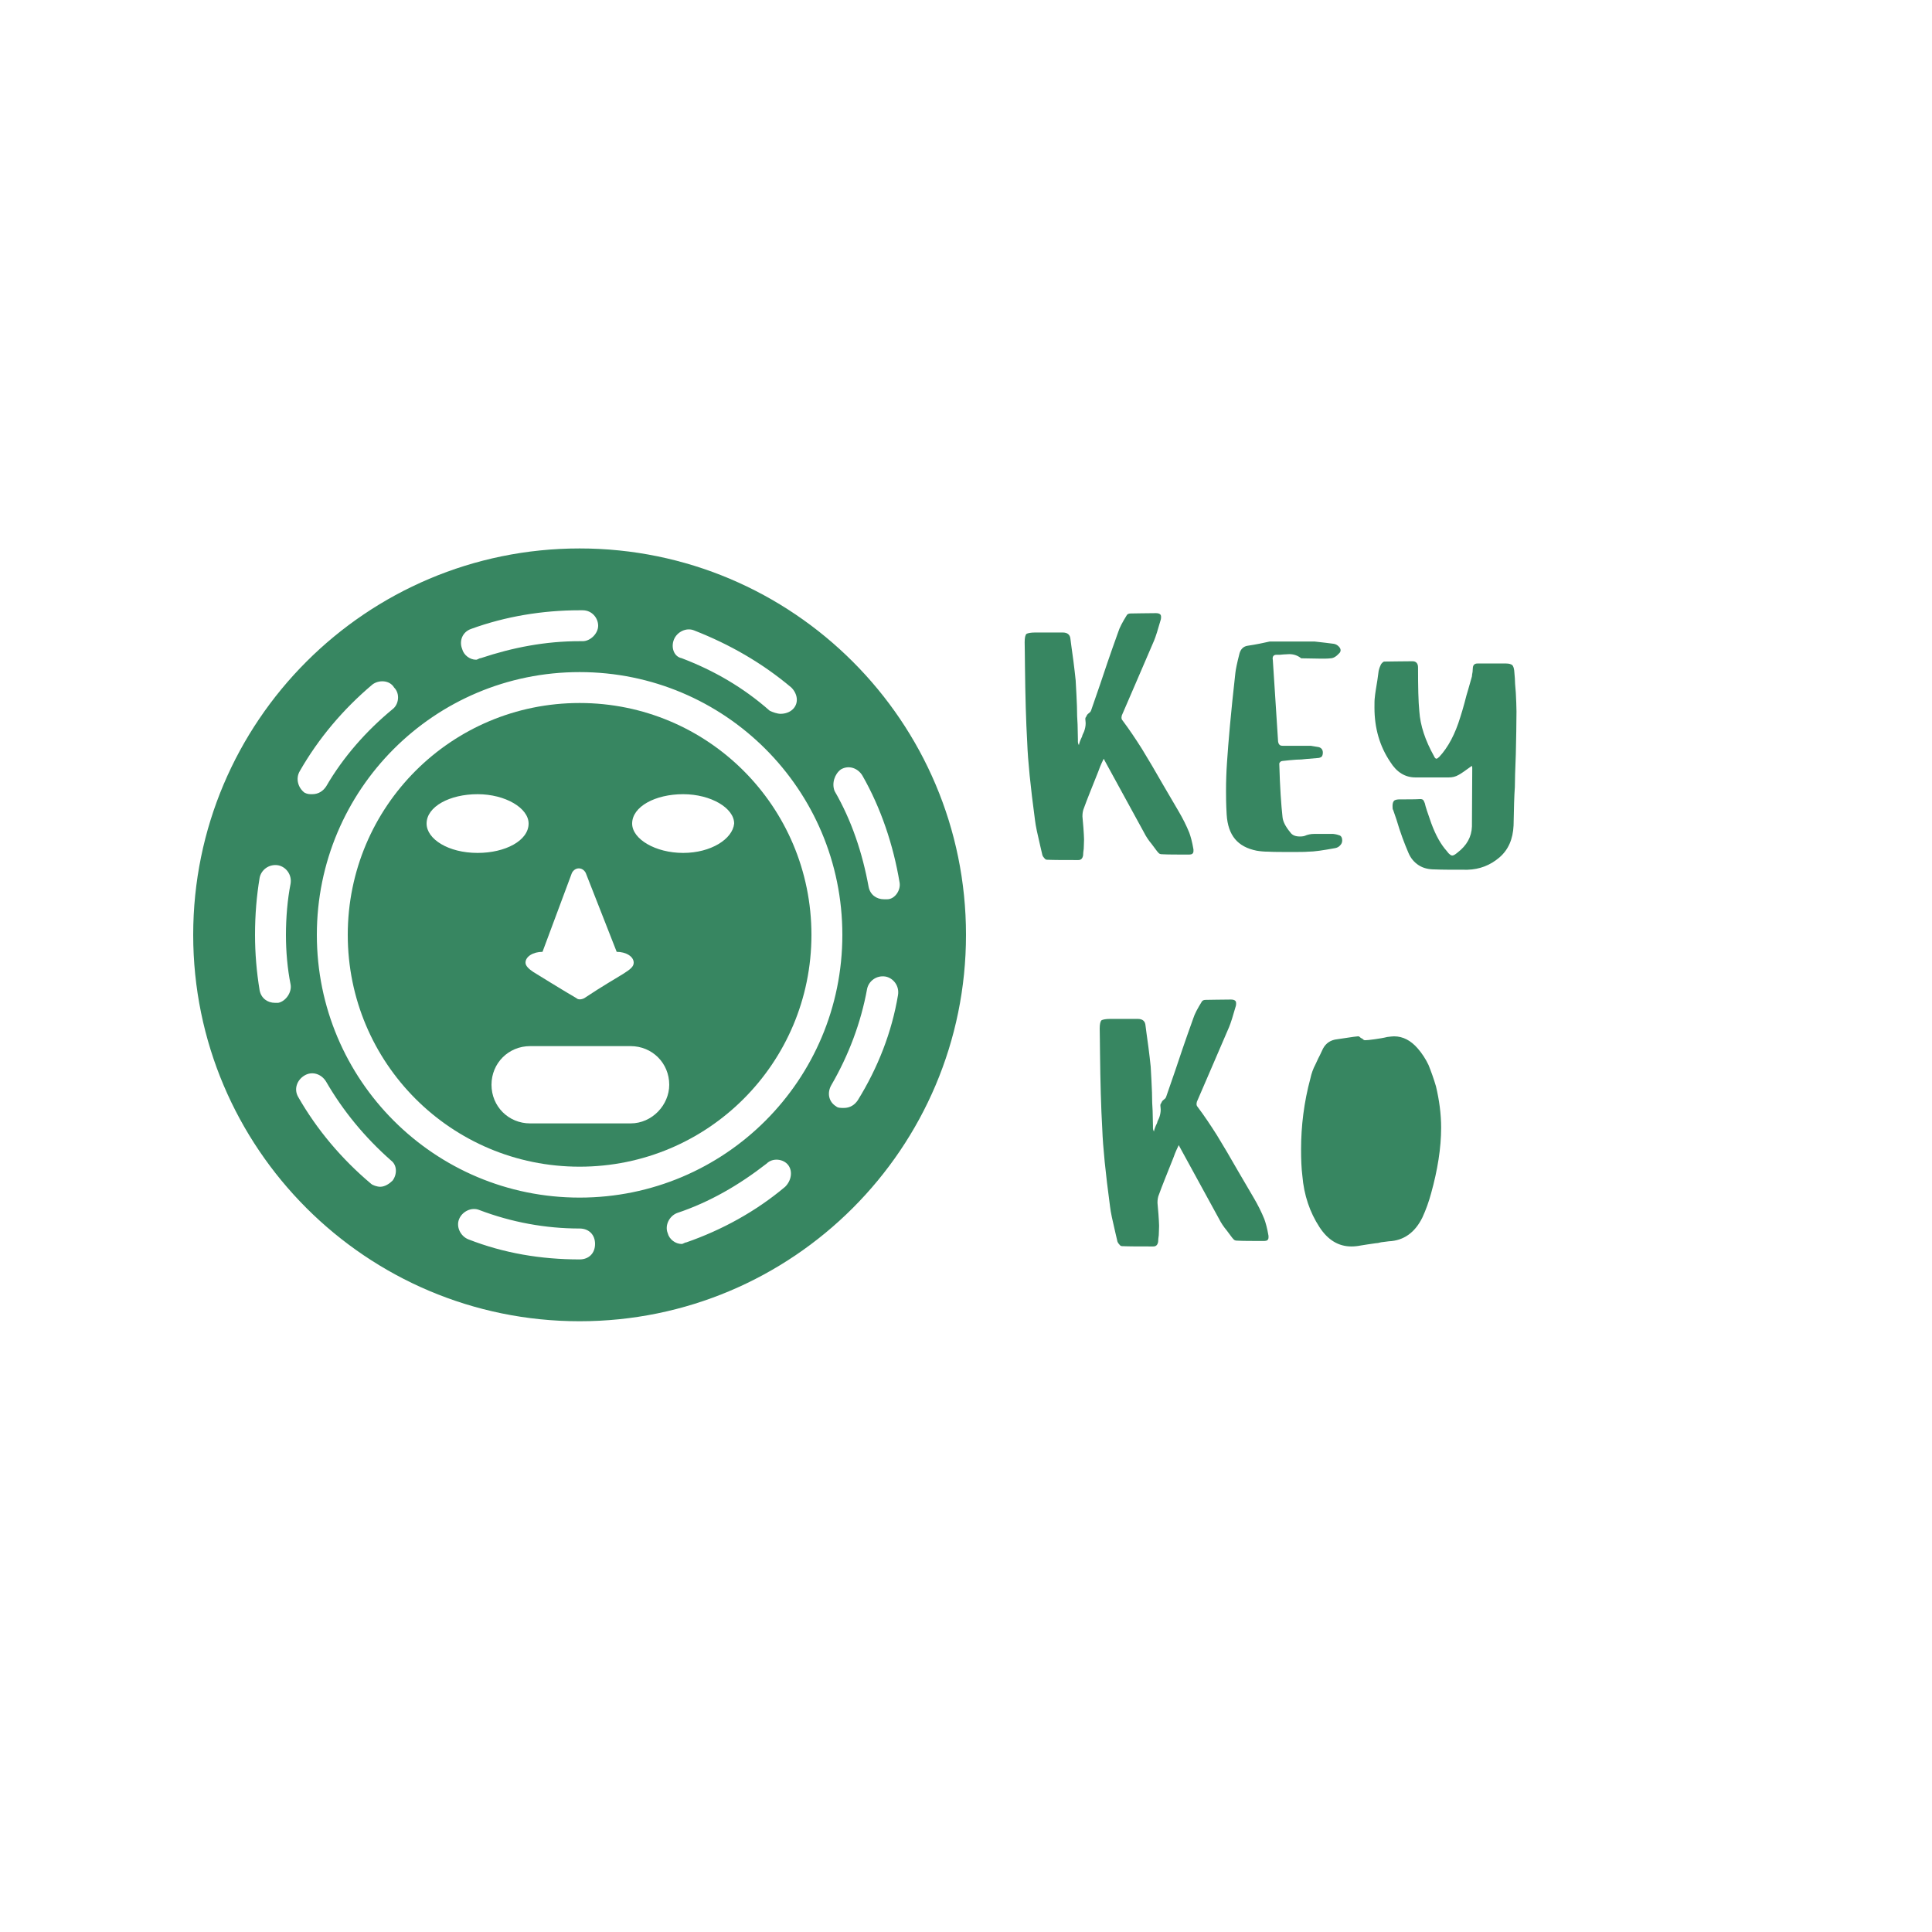 <svg xmlns="http://www.w3.org/2000/svg" width="375" viewBox="0 0 375 375" height="375" version="1.0"><defs><clipPath id="a"><path d="M 37.5 106.453 L 187.5 106.453 L 187.5 256.453 L 37.5 256.453 Z M 37.5 106.453"/></clipPath></defs><path fill="#378661" d="M 112.5 136.453 C 87.602 136.453 67.5 156.551 67.5 181.453 C 67.5 206.352 87.602 226.453 112.5 226.453 C 137.398 226.453 157.5 206.352 157.5 181.453 C 157.5 156.551 137.398 136.453 112.5 136.453 Z M 111 169.453 C 111.602 168.25 113.102 168.25 113.699 169.453 L 119.699 184.75 C 121.5 184.75 123 185.652 123 186.852 C 123 188.352 120.602 188.953 113.398 193.75 C 112.801 194.051 112.199 194.051 111.898 193.75 C 109.801 192.551 103.5 188.652 103.5 188.652 C 102.602 188.051 102 187.453 102 186.852 C 102 185.652 103.5 184.75 105.301 184.75 Z M 82.801 159.852 C 82.801 156.551 87.301 154.152 92.699 154.152 C 98.102 154.152 102.602 156.852 102.602 159.852 C 102.602 163.152 98.102 165.551 92.699 165.551 C 87 165.551 82.801 162.852 82.801 159.852 Z M 122.398 218.051 L 102.898 218.051 C 98.699 218.051 95.398 214.75 95.398 210.551 C 95.398 206.352 98.699 203.051 102.898 203.051 L 122.398 203.051 C 126.602 203.051 129.898 206.352 129.898 210.551 C 129.898 214.453 126.602 218.051 122.398 218.051 Z M 132.602 165.551 C 127.199 165.551 122.699 162.852 122.699 159.852 C 122.699 156.551 127.199 154.152 132.602 154.152 C 138 154.152 142.5 156.852 142.5 159.852 C 142.199 162.852 138 165.551 132.602 165.551 Z M 132.602 165.551"/><g clip-path="url(#a)"><path fill="#378661" d="M 112.5 106.453 C 71.102 106.453 37.5 140.051 37.5 181.453 C 37.5 222.852 71.102 256.453 112.5 256.453 C 153.898 256.453 187.5 222.852 187.5 181.453 C 187.5 140.051 153.898 106.453 112.5 106.453 Z M 163.199 149.352 C 164.699 148.453 166.5 149.051 167.398 150.551 C 171 156.852 173.398 164.051 174.602 171.25 C 174.898 172.75 173.699 174.551 172.199 174.551 C 171.898 174.551 171.898 174.551 171.602 174.551 C 170.102 174.551 168.898 173.652 168.602 172.152 C 167.398 165.551 165.301 159.25 162 153.551 C 161.398 152.051 162 150.25 163.199 149.352 Z M 163.5 181.453 C 163.5 209.652 140.699 232.453 112.5 232.453 C 84.301 232.453 61.5 209.652 61.5 181.453 C 61.5 153.25 84.301 130.453 112.5 130.453 C 140.699 130.453 163.5 153.25 163.5 181.453 Z M 130.801 124.152 C 131.398 122.652 133.199 121.75 134.699 122.352 C 141.602 125.051 147.898 128.652 153.602 133.453 C 154.801 134.652 155.102 136.453 153.898 137.652 C 153.301 138.25 152.398 138.551 151.5 138.551 C 150.898 138.551 150 138.25 149.398 137.953 C 144.301 133.453 138.602 130.152 132.301 127.75 C 130.801 127.453 130.199 125.652 130.801 124.152 Z M 91.5 122.051 C 98.102 119.652 105.301 118.453 112.5 118.453 L 113.102 118.453 C 114.898 118.453 116.102 119.953 116.102 121.453 C 116.102 122.953 114.602 124.453 113.102 124.453 L 112.5 124.453 C 105.898 124.453 99.602 125.652 93.301 127.75 C 93 127.75 92.699 128.051 92.398 128.051 C 91.199 128.051 90 127.152 89.699 125.953 C 89.102 124.453 89.699 122.652 91.5 122.051 Z M 58.199 149.652 C 61.801 143.352 66.602 137.652 72.301 132.852 C 73.5 131.953 75.602 131.953 76.5 133.453 C 77.699 134.652 77.398 136.75 76.199 137.652 C 71.102 141.852 66.602 146.953 63.301 152.652 C 62.699 153.551 61.801 154.152 60.602 154.152 C 60 154.152 59.699 154.152 59.102 153.852 C 57.898 152.953 57.301 151.152 58.199 149.652 Z M 56.398 191.051 C 56.699 192.551 55.5 194.352 54 194.652 C 53.699 194.652 53.699 194.652 53.398 194.652 C 51.898 194.652 50.699 193.75 50.398 192.25 C 49.801 188.652 49.5 185.051 49.5 181.453 C 49.5 177.551 49.801 173.953 50.398 170.352 C 50.699 168.852 52.199 167.652 54 167.953 C 55.5 168.25 56.699 169.75 56.398 171.551 C 55.801 174.551 55.5 178.152 55.5 181.453 C 55.5 184.75 55.801 188.051 56.398 191.051 Z M 76.199 229.152 C 75.602 229.75 74.699 230.352 73.801 230.352 C 73.199 230.352 72.301 230.051 72 229.75 C 66.301 224.953 61.5 219.25 57.898 212.953 C 57 211.453 57.602 209.652 59.102 208.75 C 60.602 207.852 62.398 208.453 63.301 209.953 C 66.602 215.652 70.801 220.75 75.898 225.25 C 77.102 226.152 77.102 227.953 76.199 229.152 Z M 112.5 244.453 C 105 244.453 97.801 243.25 90.898 240.551 C 89.398 239.953 88.5 238.152 89.102 236.652 C 89.699 235.152 91.5 234.25 93 234.852 C 99.301 237.25 105.898 238.453 112.5 238.453 C 114.301 238.453 115.5 239.652 115.5 241.453 C 115.5 243.25 114.301 244.453 112.5 244.453 Z M 152.398 230.352 C 146.699 235.152 140.102 238.75 133.199 241.152 C 132.898 241.152 132.602 241.453 132.301 241.453 C 131.102 241.453 129.898 240.551 129.602 239.352 C 129 237.852 129.898 236.051 131.398 235.453 C 137.699 233.352 143.398 230.051 148.801 225.852 C 150 224.652 152.102 224.953 153 226.152 C 153.898 227.352 153.602 229.152 152.398 230.352 Z M 166.5 213.551 C 165.898 214.453 165 215.051 163.801 215.051 C 163.199 215.051 162.602 215.051 162.301 214.75 C 160.801 213.852 160.5 212.051 161.398 210.551 C 164.699 204.852 167.102 198.551 168.301 191.953 C 168.602 190.453 170.102 189.25 171.898 189.551 C 173.398 189.852 174.602 191.352 174.301 193.152 C 173.102 200.352 170.398 207.25 166.5 213.551 Z M 166.5 213.551"/></g><g fill="#378661"><g><g><path d="M 18.48 -19.672 L 18.668 -19.297 L 26.312 -5.324 C 26.688 -4.574 27.188 -3.82 27.816 -3.07 C 28.441 -2.254 28.816 -1.691 29.07 -1.441 C 29.258 -1.191 29.508 -1.129 29.82 -1.129 C 30.949 -1.066 32.703 -1.066 35.082 -1.066 C 35.582 -1.066 35.898 -1.254 35.898 -1.754 L 35.898 -2.066 C 35.645 -3.57 35.332 -4.637 35.082 -5.324 C 34.52 -6.703 33.828 -8.082 33.016 -9.461 L 30.008 -14.598 C 28.441 -17.352 27.062 -19.672 25.875 -21.613 C 24.684 -23.492 23.43 -25.371 22.113 -27.125 C 21.988 -27.25 21.926 -27.441 21.926 -27.691 L 21.988 -28.066 L 24.559 -34.02 C 25.938 -37.211 27.188 -40.094 28.254 -42.602 C 28.566 -43.352 29.004 -44.73 29.57 -46.734 C 29.633 -47.109 29.633 -47.426 29.508 -47.613 C 29.383 -47.801 29.07 -47.926 28.629 -47.926 C 26.438 -47.926 24.809 -47.863 23.742 -47.863 C 23.305 -47.863 23.055 -47.738 22.93 -47.488 C 22.113 -46.172 21.551 -45.105 21.301 -44.293 C 19.672 -39.781 18.543 -36.398 17.793 -34.145 L 16.039 -29.07 C 15.977 -28.879 15.852 -28.691 15.66 -28.566 C 15.41 -28.379 15.285 -28.254 15.223 -28.129 C 15.16 -28.004 15.098 -27.879 15.035 -27.754 C 14.91 -27.629 14.91 -27.504 14.91 -27.379 L 14.91 -27.312 C 14.91 -27.125 14.973 -26.875 14.973 -26.562 C 14.973 -26 14.848 -25.434 14.66 -24.934 C 14.41 -24.434 14.285 -24.121 14.285 -23.992 C 13.906 -23.242 13.719 -22.68 13.656 -22.301 C 13.531 -22.555 13.469 -22.742 13.469 -22.93 C 13.469 -23.117 13.469 -23.305 13.469 -23.43 L 13.406 -26.312 C 13.344 -27.25 13.281 -28.441 13.281 -29.883 C 13.219 -31.262 13.156 -32.953 13.031 -34.895 C 12.906 -36.023 12.781 -37.273 12.594 -38.652 C 12.402 -40.031 12.277 -40.91 12.215 -41.41 L 12.027 -42.852 C 11.965 -43.727 11.465 -44.168 10.523 -44.168 L 5.137 -44.168 C 4.324 -44.168 3.758 -44.043 3.508 -43.914 C 3.258 -43.727 3.133 -43.164 3.133 -42.285 C 3.133 -41.16 3.195 -39.531 3.195 -37.402 C 3.258 -31.949 3.383 -27.062 3.633 -22.742 C 3.758 -19.297 4.262 -14.285 5.137 -7.77 C 5.262 -6.641 5.637 -4.949 6.141 -2.82 L 6.578 -0.941 C 6.641 -0.75 6.766 -0.562 6.953 -0.375 C 7.078 -0.188 7.266 -0.062 7.453 -0.062 C 8.77 0 10.773 0 13.531 0 C 14.031 0 14.348 -0.25 14.473 -0.879 C 14.473 -1.254 14.535 -1.691 14.598 -2.191 C 14.598 -2.695 14.66 -3.258 14.66 -4.008 C 14.66 -4.512 14.598 -5.262 14.535 -6.266 L 14.348 -8.457 C 14.348 -9.02 14.41 -9.586 14.66 -10.148 C 15.223 -11.715 16.164 -14.031 17.414 -17.164 C 17.543 -17.543 17.855 -18.418 18.48 -19.672 Z M 18.48 -19.672" transform="translate(195.753 166.937)"/></g></g></g><g fill="#378661"><g><g><path d="M 20.359 -42.414 L 11.59 -42.414 C 10.461 -42.16 9.02 -41.848 7.328 -41.598 C 6.516 -41.473 6.016 -40.973 5.762 -40.156 C 5.262 -38.215 5.012 -36.961 4.949 -36.336 C 4.07 -28.566 3.57 -22.742 3.32 -18.918 C 3.195 -17.102 3.133 -15.285 3.133 -13.469 C 3.133 -12.469 3.133 -10.902 3.258 -8.832 C 3.383 -6.766 3.945 -5.199 4.887 -4.07 C 5.828 -2.945 7.203 -2.191 9.082 -1.816 C 9.836 -1.691 10.586 -1.629 11.34 -1.629 C 12.34 -1.566 13.844 -1.566 15.852 -1.566 C 17.289 -1.566 18.355 -1.566 19.109 -1.629 C 20.234 -1.629 21.926 -1.879 24.309 -2.316 C 24.684 -2.379 25.059 -2.57 25.309 -2.883 C 25.559 -3.133 25.684 -3.445 25.684 -3.82 C 25.684 -4.324 25.496 -4.637 25.246 -4.762 C 24.934 -4.887 24.496 -5.012 23.93 -5.074 C 23.367 -5.074 22.867 -5.074 22.492 -5.074 C 22.113 -5.074 21.738 -5.074 21.488 -5.074 L 20.234 -5.074 C 19.609 -5.074 19.109 -4.949 18.73 -4.824 C 18.355 -4.637 17.98 -4.574 17.48 -4.574 C 16.602 -4.574 15.977 -4.824 15.598 -5.387 C 14.66 -6.516 14.16 -7.52 14.094 -8.395 C 13.844 -10.648 13.594 -14.094 13.469 -18.73 C 13.469 -18.793 13.531 -18.918 13.656 -19.043 C 13.781 -19.172 13.969 -19.234 14.094 -19.234 C 15.098 -19.359 15.977 -19.422 16.727 -19.484 C 17.48 -19.484 18.105 -19.547 18.605 -19.609 L 20.863 -19.797 C 21.238 -19.797 21.488 -19.922 21.676 -20.047 C 21.801 -20.172 21.926 -20.422 21.926 -20.863 C 21.926 -21.426 21.613 -21.801 21.113 -21.926 L 19.609 -22.176 L 14.223 -22.176 C 13.844 -22.176 13.594 -22.238 13.469 -22.43 C 13.344 -22.555 13.219 -22.867 13.219 -23.305 C 12.781 -29.945 12.469 -35.145 12.215 -38.84 C 12.09 -39.469 12.34 -39.844 12.906 -39.844 L 13.094 -39.844 C 13.469 -39.844 13.844 -39.844 14.223 -39.906 C 14.598 -39.906 15.035 -39.969 15.41 -39.969 C 16.352 -39.969 17.102 -39.656 17.73 -39.156 L 17.98 -39.156 L 21.551 -39.094 C 22.301 -39.094 22.93 -39.094 23.367 -39.156 C 23.93 -39.156 24.496 -39.469 25.121 -40.156 C 25.246 -40.281 25.371 -40.469 25.371 -40.723 C 25.371 -40.973 25.246 -41.223 24.996 -41.473 C 24.746 -41.723 24.434 -41.91 24.055 -41.973 C 23.242 -42.098 21.988 -42.223 20.359 -42.414 Z M 20.359 -42.414" transform="translate(234.838 166.937)"/></g></g></g><g fill="#378661"><g><g><path d="M 22.051 -18.293 C 22.051 -18.168 22.113 -18.043 22.113 -17.918 L 22.051 -6.516 C 21.988 -4.512 21.051 -2.82 19.234 -1.441 C 18.793 -1.066 18.48 -0.879 18.23 -0.879 C 18.105 -0.879 17.918 -0.941 17.73 -1.129 C 17.543 -1.254 17.352 -1.504 17.164 -1.754 C 16.039 -3.008 15.035 -4.762 14.16 -7.141 C 13.469 -9.082 13.031 -10.398 12.906 -11.027 C 12.781 -11.277 12.719 -11.527 12.594 -11.652 C 12.469 -11.777 12.277 -11.84 12.027 -11.84 C 11.09 -11.777 9.711 -11.777 7.957 -11.777 C 7.453 -11.777 7.078 -11.652 6.953 -11.527 C 6.766 -11.34 6.641 -11.027 6.641 -10.523 C 6.641 -10.148 6.641 -9.836 6.766 -9.711 L 7.391 -7.895 C 8.145 -5.324 8.957 -3.195 9.711 -1.441 C 10.148 -0.375 10.84 0.438 11.715 1.004 C 12.594 1.566 13.594 1.816 14.848 1.816 C 16.227 1.879 18.355 1.879 21.176 1.879 C 23.555 1.816 25.621 1.004 27.379 -0.5 C 29.133 -2.004 30.008 -4.07 30.133 -6.703 C 30.195 -10.023 30.258 -12.531 30.383 -14.16 C 30.383 -15.348 30.445 -17.48 30.57 -20.547 C 30.633 -23.617 30.699 -26.375 30.699 -28.816 C 30.699 -29.883 30.633 -31.074 30.57 -32.453 C 30.445 -33.828 30.383 -34.77 30.383 -35.27 L 30.258 -36.773 C 30.195 -37.273 30.07 -37.652 29.883 -37.84 C 29.633 -38.027 29.258 -38.152 28.691 -38.152 L 23.117 -38.152 C 22.617 -38.152 22.301 -37.902 22.238 -37.402 C 22.238 -37.148 22.176 -36.898 22.176 -36.523 C 22.113 -36.148 22.051 -35.898 22.051 -35.645 L 21.301 -33.016 C 21.113 -32.391 20.863 -31.574 20.609 -30.508 C 20.297 -29.383 20.047 -28.504 19.797 -27.754 C 18.793 -24.434 17.414 -21.863 15.723 -20.047 C 15.473 -19.797 15.285 -19.672 15.16 -19.672 C 15.035 -19.672 14.848 -19.797 14.723 -20.109 C 12.969 -23.242 12.027 -26.125 11.84 -28.879 C 11.652 -30.762 11.59 -33.578 11.59 -37.402 C 11.59 -38.152 11.215 -38.59 10.523 -38.59 C 8.082 -38.59 6.266 -38.527 5.074 -38.527 C 4.949 -38.527 4.824 -38.465 4.699 -38.34 C 4.574 -38.215 4.449 -38.09 4.387 -37.965 C 4.262 -37.715 4.07 -37.273 3.945 -36.711 L 3.695 -34.895 C 3.445 -33.391 3.258 -32.262 3.195 -31.512 C 3.133 -31.074 3.133 -30.445 3.133 -29.57 C 3.133 -25.621 4.133 -22.113 6.203 -19.043 C 7.453 -17.039 9.082 -16.039 11.09 -16.039 L 17.543 -16.039 C 18.23 -16.039 18.855 -16.164 19.484 -16.539 C 19.859 -16.727 20.672 -17.289 22.051 -18.293 Z M 22.051 -18.293" transform="translate(263.65 166.937)"/></g></g></g><g fill="#378661"><g><g><path d="M 18.48 -19.672 L 18.668 -19.297 L 26.312 -5.324 C 26.688 -4.574 27.188 -3.82 27.816 -3.07 C 28.441 -2.254 28.816 -1.691 29.07 -1.441 C 29.258 -1.191 29.508 -1.129 29.82 -1.129 C 30.949 -1.066 32.703 -1.066 35.082 -1.066 C 35.582 -1.066 35.898 -1.254 35.898 -1.754 L 35.898 -2.066 C 35.645 -3.57 35.332 -4.637 35.082 -5.324 C 34.52 -6.703 33.828 -8.082 33.016 -9.461 L 30.008 -14.598 C 28.441 -17.352 27.062 -19.672 25.875 -21.613 C 24.684 -23.492 23.43 -25.371 22.113 -27.125 C 21.988 -27.25 21.926 -27.441 21.926 -27.691 L 21.988 -28.066 L 24.559 -34.02 C 25.938 -37.211 27.188 -40.094 28.254 -42.602 C 28.566 -43.352 29.004 -44.73 29.57 -46.734 C 29.633 -47.109 29.633 -47.426 29.508 -47.613 C 29.383 -47.801 29.07 -47.926 28.629 -47.926 C 26.438 -47.926 24.809 -47.863 23.742 -47.863 C 23.305 -47.863 23.055 -47.738 22.93 -47.488 C 22.113 -46.172 21.551 -45.105 21.301 -44.293 C 19.672 -39.781 18.543 -36.398 17.793 -34.145 L 16.039 -29.07 C 15.977 -28.879 15.852 -28.691 15.66 -28.566 C 15.41 -28.379 15.285 -28.254 15.223 -28.129 C 15.16 -28.004 15.098 -27.879 15.035 -27.754 C 14.91 -27.629 14.91 -27.504 14.91 -27.379 L 14.91 -27.312 C 14.91 -27.125 14.973 -26.875 14.973 -26.562 C 14.973 -26 14.848 -25.434 14.66 -24.934 C 14.41 -24.434 14.285 -24.121 14.285 -23.992 C 13.906 -23.242 13.719 -22.68 13.656 -22.301 C 13.531 -22.555 13.469 -22.742 13.469 -22.93 C 13.469 -23.117 13.469 -23.305 13.469 -23.43 L 13.406 -26.312 C 13.344 -27.25 13.281 -28.441 13.281 -29.883 C 13.219 -31.262 13.156 -32.953 13.031 -34.895 C 12.906 -36.023 12.781 -37.273 12.594 -38.652 C 12.402 -40.031 12.277 -40.91 12.215 -41.41 L 12.027 -42.852 C 11.965 -43.727 11.465 -44.168 10.523 -44.168 L 5.137 -44.168 C 4.324 -44.168 3.758 -44.043 3.508 -43.914 C 3.258 -43.727 3.133 -43.164 3.133 -42.285 C 3.133 -41.16 3.195 -39.531 3.195 -37.402 C 3.258 -31.949 3.383 -27.062 3.633 -22.742 C 3.758 -19.297 4.262 -14.285 5.137 -7.77 C 5.262 -6.641 5.637 -4.949 6.141 -2.82 L 6.578 -0.941 C 6.641 -0.75 6.766 -0.562 6.953 -0.375 C 7.078 -0.188 7.266 -0.062 7.453 -0.062 C 8.77 0 10.773 0 13.531 0 C 14.031 0 14.348 -0.25 14.473 -0.879 C 14.473 -1.254 14.535 -1.691 14.598 -2.191 C 14.598 -2.695 14.66 -3.258 14.66 -4.008 C 14.66 -4.512 14.598 -5.262 14.535 -6.266 L 14.348 -8.457 C 14.348 -9.02 14.41 -9.586 14.66 -10.148 C 15.223 -11.715 16.164 -14.031 17.414 -17.164 C 17.543 -17.543 17.855 -18.418 18.48 -19.672 Z M 18.48 -19.672" transform="translate(210.319 241.937)"/></g></g></g><g fill="#378661"><g><g><path d="M 14.723 -0.188 C 15.41 -0.312 16.352 -0.438 17.605 -0.625 C 17.855 -0.625 18.23 -0.688 18.668 -0.812 C 19.109 -0.879 19.609 -0.941 20.172 -1.004 C 23.055 -1.129 25.246 -2.695 26.688 -5.637 C 27.379 -7.141 27.941 -8.707 28.379 -10.336 C 29.633 -14.848 30.32 -19.109 30.32 -23.055 C 30.32 -25.75 29.945 -28.441 29.32 -31.074 C 28.879 -32.578 28.379 -33.953 27.879 -35.207 C 27.312 -36.398 26.625 -37.465 25.75 -38.465 C 24.434 -39.969 22.93 -40.785 21.176 -40.785 C 20.863 -40.785 20.422 -40.723 19.859 -40.66 C 19.109 -40.469 18.293 -40.344 17.414 -40.219 C 16.539 -40.094 15.914 -40.031 15.598 -40.031 C 15.473 -40.031 15.348 -40.031 15.223 -40.156 C 15.098 -40.281 14.973 -40.344 14.91 -40.406 C 14.785 -40.406 14.723 -40.469 14.598 -40.594 C 14.473 -40.723 14.348 -40.785 14.223 -40.785 L 14.16 -40.785 C 13.969 -40.785 13.031 -40.66 11.402 -40.406 L 10.148 -40.219 C 8.895 -40.094 7.957 -39.469 7.391 -38.402 L 6.766 -37.086 C 6.641 -36.898 6.391 -36.336 5.953 -35.395 C 5.449 -34.457 5.137 -33.516 4.949 -32.641 C 3.695 -28.004 3.133 -23.367 3.133 -18.855 C 3.133 -16.914 3.195 -15.223 3.383 -13.719 C 3.695 -9.961 4.824 -6.641 6.703 -3.758 C 8.332 -1.254 10.398 0 12.906 0 C 13.469 0 14.094 -0.062 14.723 -0.188 Z M 14.723 -0.188" transform="translate(249.404 241.937)"/></g></g></g></svg>
